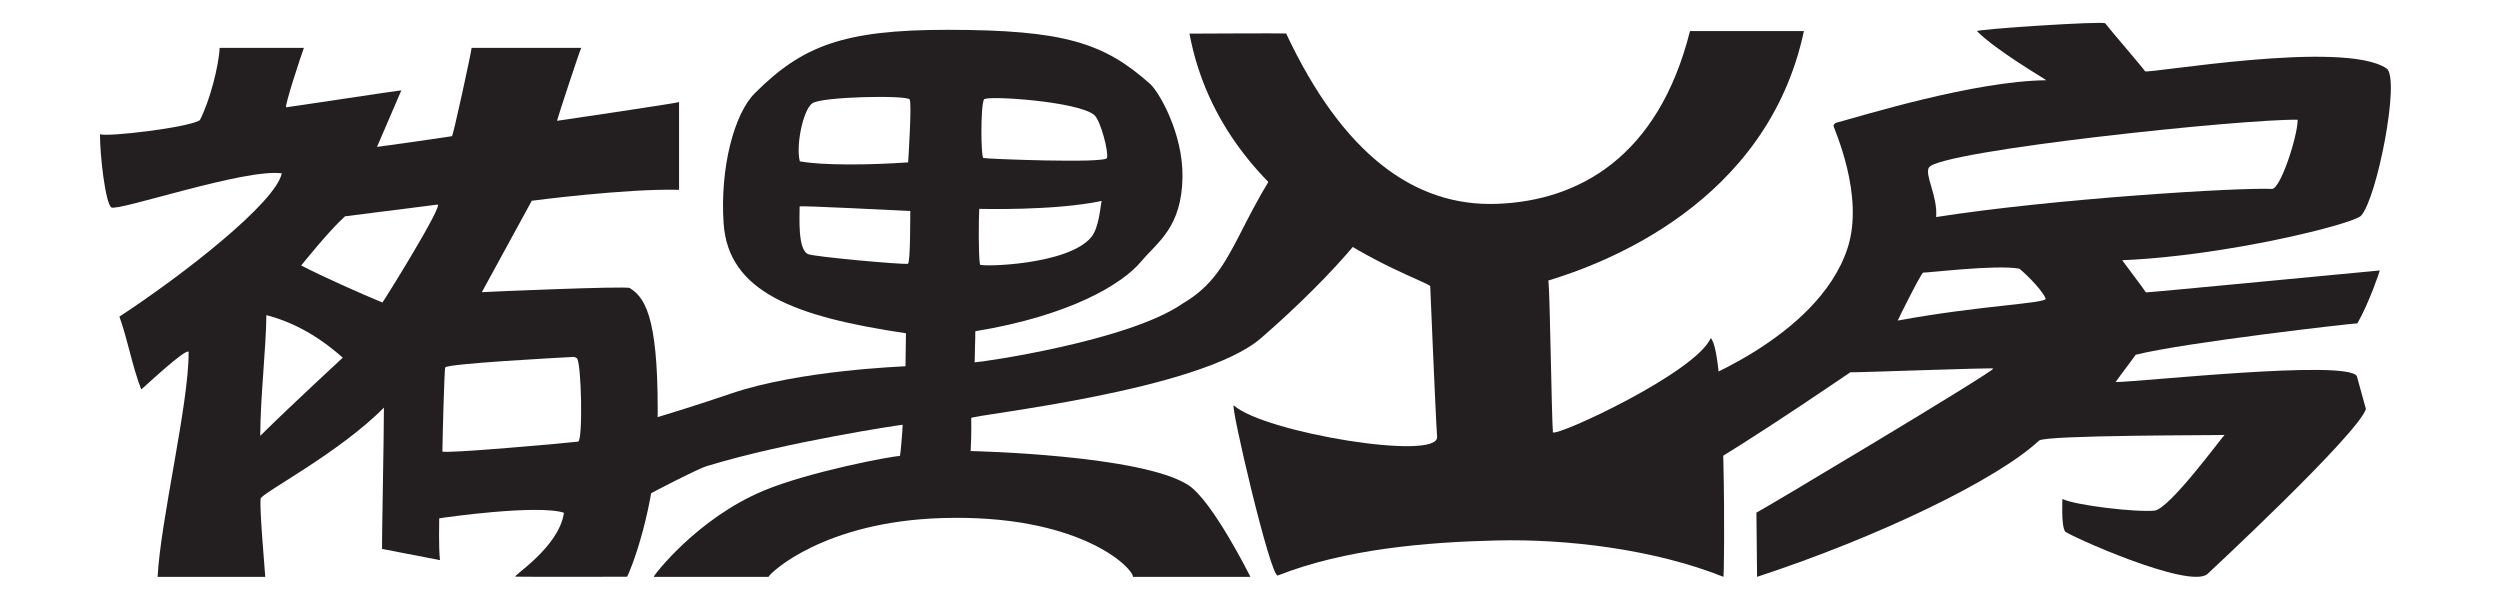 <?xml version="1.0" encoding="UTF-8" standalone="no"?>
<!DOCTYPE svg PUBLIC "-//W3C//DTD SVG 1.1//EN" "http://www.w3.org/Graphics/SVG/1.1/DTD/svg11.dtd">
<svg width="100%" height="100%" viewBox="0 0 500 120" version="1.1" xmlns="http://www.w3.org/2000/svg" xmlns:xlink="http://www.w3.org/1999/xlink" xml:space="preserve" xmlns:serif="http://www.serif.com/" style="fill-rule:evenodd;clip-rule:evenodd;stroke-linejoin:round;stroke-miterlimit:2;">
    <g id="レイヤー-1" serif:id="レイヤー 1" transform="matrix(0.62,0,0,0.62,20,4.575)">
        <g transform="matrix(1,0,0,1,519.593,80.123)">
            <path d="M0,21.592C-5.063,32.767 -49.14,53.192 -50.912,51.974C-51.34,46.655 -51.846,7.931 -52.357,2.978C-34.712,-2.368 18.228,-21.805 30.054,-77.474L-6.695,-77.474C-16.894,-36.866 -42.614,-22.66 -69.051,-21.741C-95.566,-20.821 -118.65,-37.703 -136.968,-76.703C-138.605,-76.81 -168.154,-76.656 -168.154,-76.656C-157.093,-17.776 -94.104,1.733 -90.489,4.774C-90.489,4.774 -88.767,46.484 -88.271,53.409C-87.703,61.354 -144.013,52.058 -153.834,43.288C-155.275,41.998 -142,99.066 -139.649,98.14C-118.044,89.627 -92.046,87.39 -69.051,86.838C-46.572,86.299 -18.298,89.627 4.095,98.575C4.422,98.409 5.121,26.17 0,21.592" style="fill:rgb(35,31,32);"/>
        </g>
        <g transform="matrix(1,0,0,1,152.709,79.072)">
            <path d="M0,28.684C0.356,28.666 0.785,28.868 1.095,29.087C2.604,30.186 3.127,55.754 1.51,56.009C-0.512,56.319 -42.254,60.056 -42.254,59.18C-42.267,57.361 -41.66,32.66 -41.339,32.084C-40.66,30.842 -5.031,28.959 0,28.684M-61.628,11.131C-68.025,8.483 -81.13,2.688 -87.815,-0.817C-87.16,-1.577 -79.011,-11.847 -73.67,-16.672L-43.966,-20.437C-41.026,-21.659 -61.461,11.201 -61.628,11.131M-101.012,54.139C-100.979,41.275 -99.155,26.425 -99.042,15.205C-90.614,17.425 -82.665,21.609 -74.399,28.925C-74.448,29.045 -89.698,42.971 -101.012,54.139M-13.426,-21.692C-13.426,-21.692 16.696,-25.666 34.084,-25.224L34.084,-53.528C33.882,-53.251 -4.745,-47.537 -5.281,-47.479C-5.232,-48.049 1.901,-69.728 2.461,-70.839C2.485,-70.897 2.533,-70.948 2.581,-71.001L-32.836,-71.001C-32.883,-69.809 -38.793,-42.582 -39.173,-42.518C-43.609,-41.827 -60.247,-39.428 -63.352,-39.065C-60.771,-45.05 -58.167,-51.123 -55.503,-57.31C-55.835,-57.367 -91.334,-51.962 -92.631,-51.842C-93.38,-51.767 -87.827,-68.676 -86.935,-71.001L-114.121,-71.001C-114.358,-65.274 -117.287,-53.873 -120.496,-47.693C-123.874,-45.33 -150.607,-42.161 -152.707,-43.174C-152.786,-36.99 -151.018,-20.965 -149.055,-19.55C-147.092,-18.136 -105.892,-32.196 -94.069,-30.536C-96.053,-21.064 -125.787,2.161 -146.451,15.686C-143.638,23.518 -142.431,31.351 -139.404,39.181C-138.537,38.504 -124.633,25.425 -124.123,27.107C-124.029,43.787 -133.171,81.215 -134.124,99.625L-99.399,99.625C-99.58,96.744 -101.307,77.602 -100.883,74.386C-100.655,72.648 -75.553,59.68 -61.12,45.037C-61.125,54.45 -61.829,88.433 -61.716,90.622C-55.491,91.826 -49.265,93.031 -43.039,94.237C-43.497,90.308 -43.289,81.936 -43.289,80.767C-42.017,80.487 -11.464,76.189 -3.047,78.954C-4.641,90.219 -20.04,99.546 -18.656,99.571C-12.38,99.685 16.277,99.586 17.323,99.586C17.989,98.58 26.768,77.757 27.155,51.313C27.633,18.637 24.017,9.895 18.146,6.457C16.946,5.755 -28.593,7.7 -29.533,7.802C-29.033,6.911 -13.426,-21.646 -13.426,-21.692" style="fill:rgb(35,31,32);"/>
        </g>
        <g transform="matrix(1,0,0,1,260.688,135.93)">
            <path d="M0,-90.925C-12.491,-90.066 -27.787,-89.905 -34.933,-91.27C-36.257,-96.155 -33.958,-107.779 -30.928,-109.98C-27.897,-112.179 -0.239,-112.676 0.503,-111.216C1.247,-109.756 0,-90.925 0,-90.925M-0.101,-58.211C-2.399,-57.945 -30.533,-60.5 -32.329,-61.348C-35.653,-62.917 -34.998,-73.273 -35,-76.708C-35,-77.06 -3.367,-75.425 0.706,-75.237C0.636,-74.581 0.806,-58.315 -0.101,-58.211M22.939,-75.934C23.199,-75.934 47.235,-75.259 62.433,-78.488C62.027,-77.13 61.663,-69.992 59.12,-66.87C51.656,-57.71 23.296,-57.172 23.165,-57.979C22.633,-61.247 22.771,-72.971 22.939,-75.934M24.473,-111.238C25.279,-112.597 54.89,-110.611 60.026,-106.217C62.146,-104.404 64.724,-94.144 64.137,-92.337C63.551,-90.529 24.993,-92.055 24.259,-92.337C23.459,-92.641 23.334,-109.315 24.473,-111.238M20.343,-8.463C20.319,-9.446 94.022,-17.078 113.826,-34.232C137.782,-54.981 157.433,-78.02 154.643,-83.598C154.643,-83.598 134.006,-91.258 132.889,-107.863C104.441,-73.966 107.636,-56.616 88.669,-45.46C71.25,-33.255 23.279,-26.421 21.465,-26.421C21.465,-29.468 21.676,-33.278 21.676,-36.464C52.07,-41.455 69.023,-51.564 75.234,-59.026C80.371,-65.196 88.327,-69.903 88.506,-86.338C88.659,-100.329 80.939,-113.664 78.054,-116.236C63.269,-129.416 50.491,-133.693 12.622,-133.69C-20.836,-133.687 -34.18,-128.546 -49.487,-113.206C-56.135,-106.581 -60.734,-89.043 -59.522,-71.262C-58.011,-49.09 -36.581,-41.138 -0.705,-35.807C-0.705,-35.807 -0.848,-25.421 -0.848,-25.166C-1.842,-25.068 -35.087,-23.875 -57.047,-16.381C-76.985,-9.575 -97.01,-3.963 -97.602,-3.97L-97.602,23.541C-92,20.57 -69.194,8.346 -64.98,7.058C-39.434,-0.757 -2.691,-6.228 -1.766,-6.296C-1.766,-4.949 -2.466,3.79 -2.68,3.79C-4.937,3.741 -32.027,8.853 -46.731,15.023C-68.151,24.015 -82.085,42.335 -82.079,42.768L-45.043,42.768C-44.502,41.469 -27.285,24.995 10.877,23.809C54.688,22.449 72.265,39.477 72.547,42.768L110.417,42.768C110.417,42.768 98.208,18.252 90.399,13.183C75.367,3.427 21.01,2.195 20.165,2.195C20.232,1.4 20.465,-3.628 20.343,-8.463" style="fill:rgb(35,31,32);"/>
        </g>
        <g transform="matrix(1,0,0,1,592.305,119.456)">
            <path d="M0,-56.82C0.549,-63.604 -3.847,-70.499 -2.304,-72.826C1.288,-78.249 99.772,-88.58 116.618,-88.204C116.618,-82.909 111.064,-65.753 108.297,-65.893C97.887,-66.414 37.74,-62.745 0,-56.82M-12.38,-23.434C-12.345,-23.746 -4.703,-39.008 -4.167,-38.921C-3.068,-38.742 18.921,-41.538 26.795,-40.178C27.04,-40.135 33.711,-34.199 35.319,-30.555C36.025,-28.947 14.688,-28.396 -12.38,-23.434M135.709,-5.497C132.64,-10.936 65.837,-3.642 57.894,-3.587C60.038,-6.658 62.385,-9.573 64.354,-12.387C79.751,-16.314 135.311,-22.654 135.883,-22.528C139.455,-28.637 143.217,-39.594 143.112,-39.588C141.289,-39.478 67.769,-32.345 67.663,-32.524C66.689,-34.047 60.179,-42.61 60.013,-42.9C93.167,-44.224 134.679,-54.557 137.102,-57.277C142.263,-63.063 149.819,-101.647 145.295,-104.744C131.522,-114.174 67.948,-102.89 67.382,-103.859C66.794,-104.853 56.249,-117.058 54.547,-119.298C54.179,-120.139 12.303,-117.383 13.194,-116.772C19.386,-110.503 35.166,-101.354 35.527,-100.954C12.18,-100.679 -23.431,-89.603 -32.267,-87.219C-32.69,-87.101 -33.076,-86.617 -33.103,-86.277C-33.161,-85.593 -22.912,-63.861 -28.618,-46.647C-38.328,-17.348 -81.024,-2.218 -82.549,-1.64L-83.381,27.881C-77.215,27.293 -27.746,-6.769 -27.668,-6.746C-26.752,-6.592 18.444,-8.304 18.444,-7.947C18.444,-6.847 -57.352,38.419 -57.976,38.53L-57.763,59.241C-18.268,46.275 19.723,27.835 33.211,15.284C35.179,13.453 91.932,13.614 93.037,13.469C91.902,14.558 75.239,37.374 70.444,37.876C64.602,38.487 44.689,36.156 40.741,34.111C40.741,34.111 40.283,42.59 41.578,44.569C42.343,45.737 81.456,63.319 87.474,58.363C89.983,56.297 87.474,58.363 87.474,58.363C87.474,58.363 136.02,13.281 138.637,5.101" style="fill:rgb(35,31,32);"/>
        </g>
    </g>
</svg>
